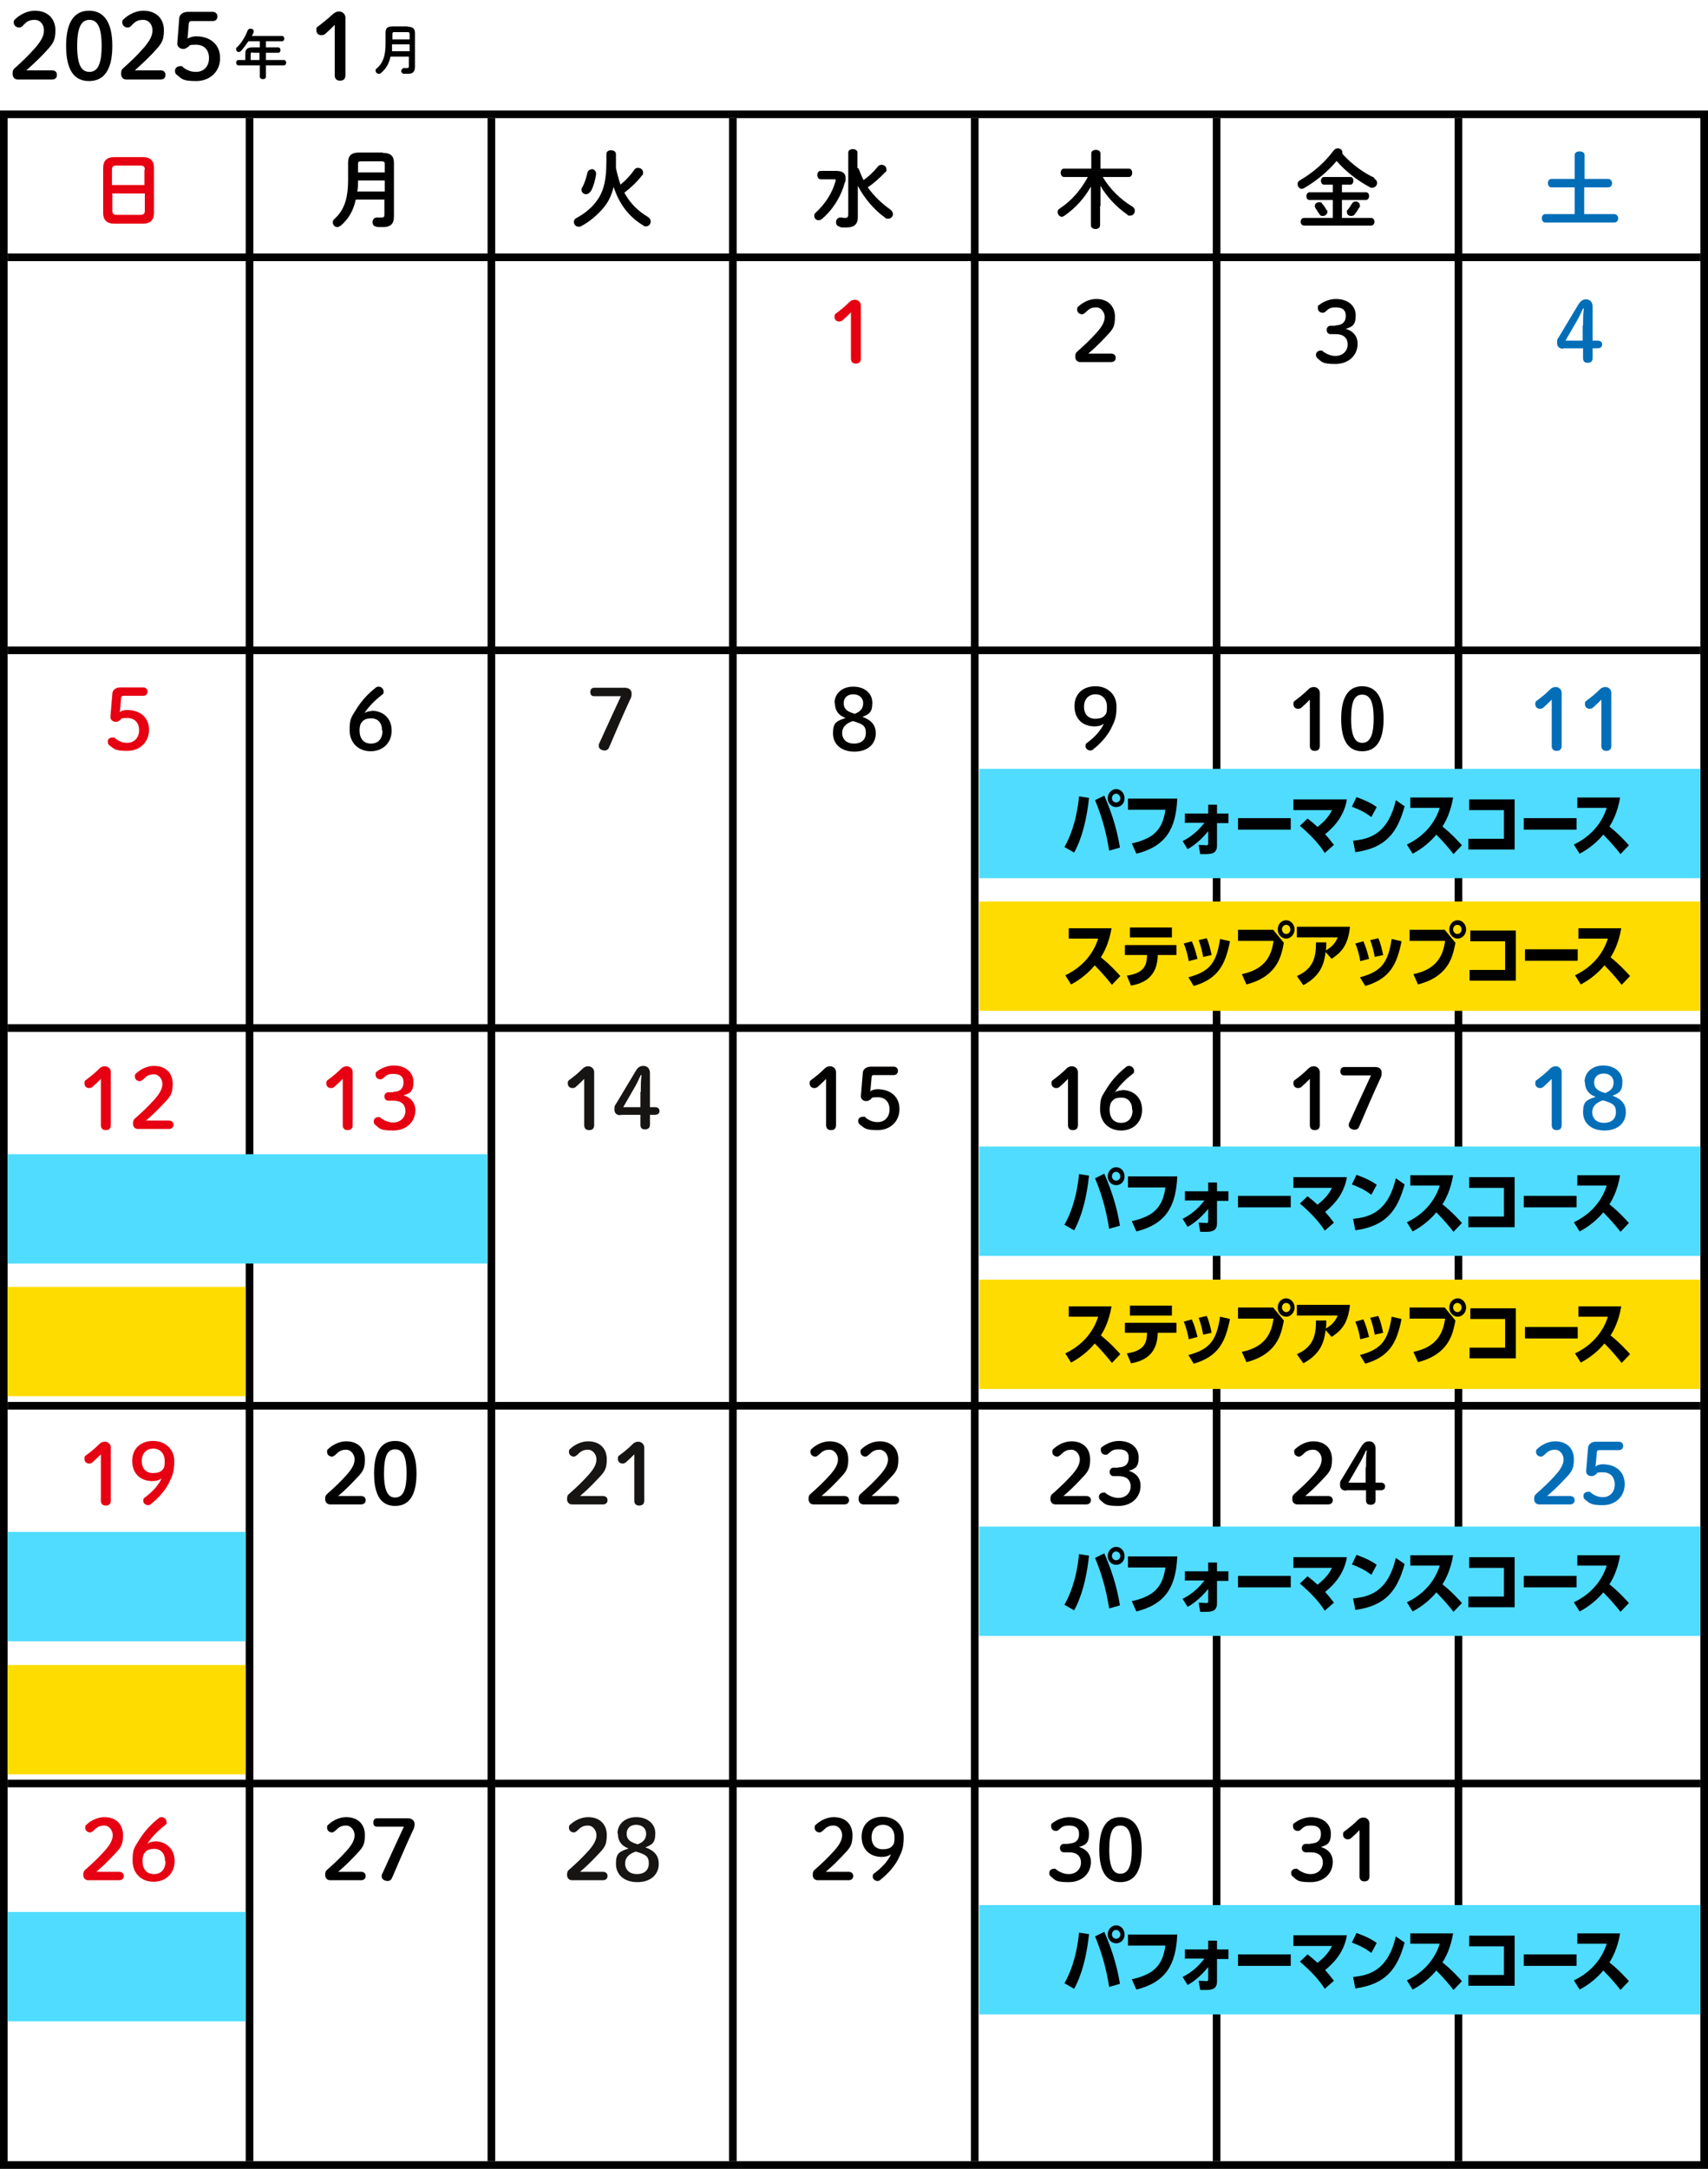 <?xml version="1.0" encoding="UTF-8"?>
<svg xmlns="http://www.w3.org/2000/svg" version="1.1" viewBox="0 0 447 567.3">
  <defs>
    <style>
      .cls-1 {
        fill: #e60012;
      }

      .cls-2 {
        fill: #ffdc00;
      }

      .cls-3 {
        fill: #50dcff;
      }

      .cls-4 {
        fill: #030000;
      }

      .cls-5 {
        fill: none;
        stroke: #000;
        stroke-miterlimit: 10;
        stroke-width: 2px;
      }

      .cls-6 {
        fill: #171414;
      }

      .cls-7 {
        fill: #036eb8;
      }
    </style>
  </defs>
  <!-- Generator: Adobe Illustrator 28.7.1, SVG Export Plug-In . SVG Version: 1.2.0 Build 142)  -->
  <g>
    <g id="_レイヤー_1" data-name="レイヤー_1">
      <path class="cls-1" d="M29.9,58.5c-2,0-2.9-1-2.9-2.8v-11.8c0-1.8.9-2.8,2.9-2.8h7.5c2,0,2.9,1,2.9,2.8v11.8c0,1.9-1,2.8-2.9,2.8h-7.5ZM37.9,44.4c0-.8-.3-1.1-1.3-1.1h-6c-.9,0-1.3.2-1.3,1.1v4h8.5v-4ZM36.6,56.2c.9,0,1.3-.2,1.3-1.1v-4.5h-8.5v4.5c0,.9.4,1.1,1.3,1.1h6Z"/>
      <path d="M100.3,40c2,0,2.8.9,2.8,2.6v14c0,2.1-1,2.8-2.9,2.8s-1.2,0-1.7-.1c-.7-.1-1-.6-1-1.2s.4-1.2,1.1-1.2.1,0,.2,0c.4,0,.8,0,1.1,0,.5,0,.7-.2.7-.7v-4h-7.5c-.6,2.9-1.9,5.1-3.9,6.8-.3.2-.6.4-.9.4-.7,0-1.2-.6-1.2-1.2s.2-.7.5-1c2.4-2.2,3.5-5.1,3.5-10.2v-4.5c0-1.7.8-2.6,2.8-2.6h6.2ZM100.7,47.2h-7c0,1,0,1.9-.2,2.9h7.2v-2.9ZM94.5,42.2c-.7,0-.8.2-.8.7v2.2h7v-2.2c0-.5-.2-.7-.8-.7h-5.3Z"/>
      <path d="M161.2,42.2c0,.6,0,1.2,0,1.7.2,1.1.5,2.1.8,3.2.1.4.3.8.4,1.2,1.3-1.1,2.6-2.4,3.6-3.9.3-.4.6-.5,1-.5.7,0,1.3.5,1.3,1.2s0,.5-.3.8c-1.2,1.6-2.9,3.2-4.6,4.5,1.6,2.9,3.6,4.8,6.1,6.3.5.3.8.8.8,1.2,0,.7-.5,1.3-1.2,1.3s-.4,0-.7-.2c-3.7-2.2-6.3-5.5-7.8-10.1-.6,2.4-1.5,4.1-2.7,5.5-1.4,1.7-3.6,3.6-5.7,4.7-.3.2-.5.2-.8.2-.7,0-1.2-.6-1.2-1.2s.2-.8.7-1.1c1.9-1,3.8-2.5,5-4.1,1.8-2.3,2.8-5,2.8-10.7v-1.9c0-.7.6-1,1.2-1s1.3.3,1.3,1v1.9ZM154.7,44.2c.6,0,1.3.4,1.3,1.2s0,.1,0,.2c-.2,1.5-.7,3.2-1.3,4.3-.4.6-.9.9-1.3.9-.7,0-1.2-.5-1.2-1.1s0-.4.2-.7c.6-1.1,1-2.4,1.3-3.7.1-.7.7-1,1.2-1Z"/>
      <path d="M218.8,44.7c1.8,0,2.5.7,2.5,1.8s0,.8-.2,1.2c-.9,3.5-3,7-5.9,9.5-.3.3-.7.4-1,.4-.6,0-1.1-.5-1.1-1.1s.1-.6.4-.9c2.5-2.3,4.3-5.1,5.2-8.3,0,0,0-.2,0-.2,0-.2-.1-.2-.4-.2h-3.5c-.6,0-.9-.5-.9-1.1s.3-1.1.9-1.1h3.9ZM224.7,44.1c.4,1,.8,2,1.3,3,1.3-.9,2.6-2.1,3.8-3.6.3-.3.6-.4.9-.4.7,0,1.3.5,1.3,1.2s0,.5-.4.8c-1.5,1.6-3,2.9-4.5,3.9,1.7,2.4,3.9,4.4,5.9,5.8.5.4.7.8.7,1.2,0,.6-.5,1.2-1.2,1.2s-.6,0-.9-.3c-2.7-1.9-5.4-5-7.1-8.3v2.5c0,0,0,5.7,0,5.7,0,2-1.1,2.7-3,2.7s-1.3,0-1.7-.2c-.7-.1-1-.6-1-1.2s.4-1.2,1.1-1.2.2,0,.2,0c.3,0,.6.1,1.1.1s.8-.2.8-.9v-16.2c0-.6.6-.9,1.2-.9s1.2.3,1.2.9v4Z"/>
      <path d="M287.9,53.9v5c0,.7-.6,1-1.2,1s-1.2-.3-1.2-1v-10.1c-1.6,2.9-4,5.6-6.9,7.6-.3.2-.5.3-.7.3-.6,0-1.1-.6-1.1-1.2s.2-.7.6-1c2.9-1.9,5.4-4.7,7.3-8.2h-6.2c-.6,0-.9-.5-.9-1.1s.3-1.1.9-1.1h7.1v-4c0-.6.6-.9,1.2-.9s1.2.3,1.2.9v4h7.4c.6,0,.9.5.9,1.1s-.3,1.1-.9,1.1h-6.8c1.9,3.2,4.7,5.9,7.7,7.7.5.3.7.7.7,1.1,0,.7-.5,1.3-1.2,1.3s-.5,0-.8-.3c-2.9-2-5.4-4.7-7-7.5v5.3Z"/>
      <path d="M359.6,46.7c.6.3.8.7.8,1.2s-.5,1.2-1.2,1.2-.5,0-.8-.2c-3-1.6-6.2-4-8.6-6.8-2.3,2.8-5.4,5.3-8.5,7.1-.2.1-.4.2-.6.2-.6,0-1.1-.6-1.1-1.2s.2-.8.7-1.1c3.4-2,6.4-4.6,8.7-7.7.3-.4.7-.6,1.1-.6.6,0,1.2.4,1.2,1s0,.2,0,.4c2.2,2.5,5.3,4.9,8.4,6.3ZM351.2,50.3h6.3c.6,0,.8.5.8,1s-.3,1-.8,1h-6.3v4.7h7.6c.6,0,.9.5.9,1s-.3,1-.9,1h-17.5c-.6,0-.9-.5-.9-1s.3-1,.9-1h7.5v-4.7h-6.1c-.6,0-.8-.5-.8-1s.3-1,.8-1h6.1v-2h-2.3c-.5,0-.8-.5-.8-1s.3-1,.8-1h6.9c.6,0,.8.5.8,1s-.3,1-.8,1h-2.2v2ZM347.2,54.8c.1.2.2.4.2.6,0,.6-.6,1.1-1.2,1.1s-.7-.2-.9-.5c-.4-.5-.6-1-1-1.5-.1-.2-.2-.4-.2-.6,0-.6.5-1,1.1-1s.7.1.9.5c.5.5.7.9,1.1,1.6ZM353.8,53.3c.2-.4.6-.6,1-.6.5,0,1.1.4,1.1,1s0,.4-.2.6c-.4.7-.7,1.2-1.2,1.8-.2.3-.6.4-.9.4-.6,0-1.1-.4-1.1-1s0-.5.3-.7c.4-.6.7-1,1-1.5Z"/>
      <path class="cls-7" d="M420.9,46.8c.6,0,1,.6,1,1.1s-.3,1.1-1,1.1h-6.3v7h7.9c.6,0,1,.6,1,1.1s-.3,1.1-1,1.1h-18.1c-.6,0-.9-.6-.9-1.1s.3-1.1.9-1.1h7.7v-7h-6.1c-.6,0-.9-.6-.9-1.1s.3-1.1.9-1.1h6.1v-6.2c0-.7.6-1,1.3-1s1.3.3,1.3,1v6.2h6.3Z"/>
      <path class="cls-1" d="M222.7,81.7c-.7.7-1.3,1.3-2.1,2-.3.3-.6.4-1,.4-.7,0-1.2-.5-1.2-1.2s.1-.7.5-1c1.2-.9,2.2-1.7,3.3-2.8.5-.5.9-.7,1.6-.7s1.5.6,1.5,1.5v13.9c0,.9-.5,1.3-1.3,1.3s-1.3-.4-1.3-1.3v-12Z"/>
      <path d="M290.8,92.5c.8,0,1.2.5,1.2,1.1s-.4,1.1-1.2,1.1h-8.1c-.8,0-1.3-.6-1.3-1.4s.2-1.1.7-1.5c1.8-1.6,3.2-2.9,5-4.9,1.4-1.6,2-2.8,2-4s-.9-2.5-2.2-2.5-1.9.4-2.9,1.4c-.3.2-.5.4-.8.4-.7,0-1.3-.5-1.3-1.2s.1-.6.4-.9c1.2-1.1,2.9-1.9,4.6-1.9,3.1,0,4.9,1.9,4.9,4.7s-.7,3.4-2.7,5.5c-1.8,1.9-2.9,2.9-4.3,4.1h6.2Z"/>
      <path d="M349.5,85.1c1.8,0,2.7-.9,2.7-2.5s-1-2.2-2.6-2.2-1.9.4-2.7,1.1c-.3.3-.5.3-.8.3-.7,0-1.2-.5-1.2-1.2s0-.6.3-.8c1.1-.9,2.8-1.6,4.4-1.6,3.2,0,5.2,1.8,5.2,4.3s-.9,3-2.6,3.5c2,.6,3.1,2,3.1,3.9,0,3.1-2.4,5.3-5.8,5.3s-3.5-.5-4.6-1.4c-.4-.3-.5-.6-.5-1,0-.6.5-1.1,1.2-1.1s.4,0,.6.2c1.1.8,2.2,1.2,3.3,1.2,1.9,0,3.2-1.3,3.2-3s-1.1-2.7-3.1-2.7h-1.4c-.6,0-1-.5-1-1.1s.4-1.1,1-1.1h1.3Z"/>
      <path class="cls-7" d="M409.1,91.2c-1,0-1.6-.5-1.6-1.5s.1-1,.5-1.6l5.1-8.5c.6-.9,1.1-1.3,2-1.3s1.7.6,1.7,1.9v8.9h1.3c.8,0,1.2.4,1.2,1s-.4,1-1.2,1h-1.3v2.6c0,.8-.5,1.2-1.3,1.2s-1.2-.4-1.2-1.2v-2.6h-5.2ZM414.3,85.1c0-1.5,0-2.9.2-4.4h-.2c-.6,1.3-1.2,2.6-2,3.9l-2.6,4.5h4.5v-4Z"/>
      <path class="cls-1" d="M31.2,186.3c.7-.4,1.3-.6,2-.6,3.4,0,5.8,1.9,5.8,5.2s-2.5,5.5-5.7,5.5-3.4-.5-4.6-1.4c-.4-.3-.5-.6-.5-1,0-.7.5-1.1,1.3-1.1s.4,0,.7.3c1.1.8,2,1.1,3.1,1.1,1.8,0,3.1-1.3,3.1-3.3s-1.2-3.2-3.1-3.2-1.4.2-1.9.6c-.5.3-.7.4-1.1.4-.8,0-1.4-.5-1.4-1.3h0c0-.1.5-6,.5-6,0-1,.9-1.7,2.1-1.7h6c.7,0,1.1.5,1.1,1.1s-.4,1.1-1.1,1.1h-5.1c-.5,0-.7.2-.7.6l-.3,3.4Z"/>
      <path d="M97.2,185.9c3.1,0,5.3,2,5.3,5.2s-2.3,5.4-5.5,5.4-5.5-2.2-5.5-5.5.5-3.4,2-5.9c1.3-2,2.9-3.7,4.8-5.2.2-.2.5-.3.8-.3.7,0,1.3.6,1.3,1.3s-.2.6-.4.8c-1.9,1.5-3.5,3.1-4.6,4.8.7-.4,1.2-.5,1.9-.5ZM100,191.1c0-2-1.1-3.2-2.8-3.2s-2.2.5-2.8,1.4c-.2.6-.3,1-.3,1.8,0,2.1,1.1,3.4,3,3.4s3-1.3,3-3.3Z"/>
      <path class="cls-6" d="M163.6,179.9c1,0,1.7.6,1.7,1.5s-.2,1.2-.5,1.8c-1.9,4.1-3.5,7.9-5.4,12.3-.2.5-.6.8-1.2.8s-1.5-.4-1.5-1.1,0-.5.2-.9c1.8-4,3.7-8.1,5.6-12.2h-7c-.7,0-1-.4-1-1.1s.4-1.1,1-1.1h7.9Z"/>
      <path class="cls-4" d="M218.4,183.9c0-2.5,2-4.3,4.9-4.3s5,1.7,5,4.2-.8,3-2.6,3.7c2.5.9,3.5,2.3,3.5,4.3,0,2.9-2.2,4.8-5.6,4.8s-5.6-1.9-5.6-4.8,1-3.2,3.3-4c-1.9-.7-2.8-2-2.8-3.9ZM220.4,191.7c0,1.7,1.2,2.8,3.1,2.8s3.1-1,3.1-2.8-.7-2.3-3.4-3.1c-1.8.6-2.8,1.6-2.8,3.1ZM223.3,181.6c-1.5,0-2.5.9-2.5,2.3s.7,2.2,2.9,2.8c1.6-.6,2.2-1.5,2.2-2.8s-1-2.3-2.6-2.3Z"/>
      <path d="M286.5,190c-3.3,0-5.3-2.1-5.3-5.3s2.2-5.2,5.5-5.2,5.5,2.3,5.5,5.2-.4,3.8-1.5,6c-1,1.9-2.7,3.8-4.6,5.3-.2.2-.5.3-.7.3-.7,0-1.3-.5-1.3-1.1s.1-.7.4-.9c2-1.5,3.5-3.1,4.4-5-.7.5-1.5.7-2.5.7ZM283.7,184.9c0,2,1.2,3.1,2.9,3.1s2.4-.5,2.9-1.4c.2-.6.2-1.1.2-1.8,0-1.9-1.2-3.2-3-3.2s-3,1.3-3,3.2Z"/>
      <g>
        <path d="M342.8,183c-.7.7-1.3,1.3-2.1,2-.3.3-.6.4-1,.4-.7,0-1.2-.5-1.2-1.2s.1-.7.5-1c1.2-.9,2.2-1.7,3.3-2.8.5-.5.9-.7,1.6-.7s1.5.6,1.5,1.5v13.9c0,.9-.5,1.3-1.3,1.3s-1.3-.4-1.3-1.3v-12Z"/>
        <path d="M362.1,188c0,6.1-2.2,8.5-5.6,8.5s-5.5-2.4-5.5-8.5,2.2-8.5,5.5-8.5,5.6,2.4,5.6,8.5ZM353.6,188c0,4.7,1.1,6.3,2.9,6.3s3-1.5,3-6.3-1.1-6.3-3-6.3-2.9,1.5-2.9,6.3Z"/>
      </g>
      <g>
        <path class="cls-7" d="M406.1,183c-.7.7-1.3,1.3-2.1,2-.3.3-.6.4-1,.4-.7,0-1.2-.5-1.2-1.2s.1-.7.5-1c1.2-.9,2.2-1.7,3.3-2.8.5-.5.9-.7,1.6-.7s1.5.6,1.5,1.5v13.9c0,.9-.5,1.3-1.3,1.3s-1.3-.4-1.3-1.3v-12Z"/>
        <path class="cls-7" d="M419.1,183c-.7.7-1.3,1.3-2.1,2-.3.3-.6.4-1,.4-.7,0-1.2-.5-1.2-1.2s.1-.7.5-1c1.2-.9,2.2-1.7,3.3-2.8.5-.5.9-.7,1.6-.7s1.5.6,1.5,1.5v13.9c0,.9-.5,1.3-1.3,1.3s-1.3-.4-1.3-1.3v-12Z"/>
      </g>
      <g>
        <path class="cls-1" d="M26.4,282.2c-.7.7-1.3,1.3-2.1,2-.3.3-.6.4-1,.4-.7,0-1.2-.5-1.2-1.2s.1-.7.5-1c1.2-.9,2.2-1.7,3.3-2.8.5-.5.9-.7,1.6-.7s1.5.6,1.5,1.5v13.9c0,.9-.5,1.3-1.3,1.3s-1.3-.4-1.3-1.3v-12Z"/>
        <path class="cls-1" d="M44.2,293.1c.8,0,1.2.5,1.2,1.1s-.4,1.1-1.2,1.1h-8.1c-.8,0-1.3-.6-1.3-1.4s.2-1.1.7-1.5c1.8-1.6,3.2-2.9,5-4.9,1.4-1.6,2-2.8,2-4s-.9-2.5-2.2-2.5-1.9.4-2.9,1.4c-.3.2-.5.4-.8.4-.7,0-1.3-.5-1.3-1.2s.1-.6.4-.9c1.2-1.1,2.9-1.9,4.6-1.9,3.1,0,4.9,1.9,4.9,4.7s-.7,3.4-2.7,5.5c-1.8,1.9-2.9,2.9-4.3,4.1h6.2Z"/>
      </g>
      <g>
        <path class="cls-1" d="M89.7,282.2c-.7.7-1.3,1.3-2.1,2-.3.3-.6.4-1,.4-.7,0-1.2-.5-1.2-1.2s.1-.7.5-1c1.2-.9,2.2-1.7,3.3-2.8.5-.5.9-.7,1.6-.7s1.5.6,1.5,1.5v13.9c0,.9-.5,1.3-1.3,1.3s-1.3-.4-1.3-1.3v-12Z"/>
        <path class="cls-1" d="M102.9,285.6c1.8,0,2.7-.9,2.7-2.5s-1-2.2-2.6-2.2-1.9.4-2.7,1.1c-.3.3-.5.3-.8.3-.7,0-1.2-.5-1.2-1.2s0-.6.3-.8c1.1-.9,2.8-1.6,4.4-1.6,3.2,0,5.2,1.8,5.2,4.3s-.9,3-2.6,3.5c2,.6,3.1,2,3.1,3.9,0,3.1-2.4,5.3-5.8,5.3s-3.5-.5-4.6-1.4c-.4-.3-.5-.6-.5-1,0-.6.5-1.1,1.2-1.1s.4,0,.6.2c1.1.8,2.2,1.2,3.3,1.2,1.9,0,3.2-1.3,3.2-3s-1.1-2.7-3.1-2.7h-1.4c-.6,0-1-.5-1-1.1s.4-1.1,1-1.1h1.3Z"/>
      </g>
      <g>
        <path class="cls-6" d="M152.9,282.2c-.7.7-1.3,1.3-2.1,2-.3.3-.6.4-1,.4-.7,0-1.2-.5-1.2-1.2s.1-.7.5-1c1.2-.9,2.2-1.7,3.3-2.8.5-.5.9-.7,1.6-.7s1.5.6,1.5,1.5v13.9c0,.9-.5,1.3-1.3,1.3s-1.3-.4-1.3-1.3v-12Z"/>
        <path class="cls-6" d="M162.4,291.7c-1,0-1.6-.5-1.6-1.5s.1-1,.5-1.6l5.1-8.5c.5-.9,1.1-1.3,2-1.3s1.7.6,1.7,1.9v8.9h1.3c.8,0,1.2.4,1.2,1s-.4,1-1.2,1h-1.3v2.6c0,.8-.5,1.2-1.3,1.2s-1.2-.4-1.2-1.2v-2.6h-5.2ZM167.7,285.6c0-1.5,0-2.9.2-4.4h-.2c-.6,1.3-1.2,2.6-2,3.9l-2.6,4.5h4.5v-4Z"/>
      </g>
      <g>
        <path class="cls-4" d="M216.2,282.2c-.7.7-1.3,1.3-2.1,2-.3.3-.6.4-1,.4-.7,0-1.2-.5-1.2-1.2s.1-.7.5-1c1.2-.9,2.2-1.7,3.3-2.8.5-.5.9-.7,1.6-.7s1.5.6,1.5,1.5v13.9c0,.9-.5,1.3-1.3,1.3s-1.3-.4-1.3-1.3v-12Z"/>
        <path class="cls-4" d="M227.6,285.5c.7-.4,1.3-.6,2-.6,3.4,0,5.8,1.9,5.8,5.2s-2.5,5.5-5.7,5.5-3.4-.5-4.6-1.4c-.4-.3-.5-.6-.5-1,0-.7.5-1.1,1.3-1.1s.4,0,.7.3c1.1.8,2,1.1,3.1,1.1,1.8,0,3.1-1.3,3.1-3.3s-1.2-3.2-3.1-3.2-1.4.2-1.9.6c-.5.3-.7.4-1.1.4-.8,0-1.4-.5-1.4-1.3h0c0-.1.5-6,.5-6,0-1,.9-1.7,2.1-1.7h6c.7,0,1.1.5,1.1,1.1s-.4,1.1-1.1,1.1h-5.1c-.5,0-.7.2-.7.6l-.3,3.4Z"/>
      </g>
      <g>
        <path d="M279.5,282.2c-.7.7-1.3,1.3-2.1,2-.3.3-.6.4-1,.4-.7,0-1.2-.5-1.2-1.2s.1-.7.5-1c1.2-.9,2.2-1.7,3.3-2.8.5-.5.9-.7,1.6-.7s1.5.6,1.5,1.5v13.9c0,.9-.5,1.3-1.3,1.3s-1.3-.4-1.3-1.3v-12Z"/>
        <path d="M293.6,285.1c3.1,0,5.3,2,5.3,5.2s-2.3,5.4-5.5,5.4-5.5-2.2-5.5-5.5.5-3.4,2-5.9c1.3-2,2.9-3.7,4.8-5.2.2-.2.5-.3.8-.3.7,0,1.3.6,1.3,1.3s-.2.6-.4.8c-1.9,1.5-3.5,3.1-4.6,4.8.7-.4,1.2-.5,1.9-.5ZM296.3,290.3c0-2-1.1-3.2-2.8-3.2s-2.2.5-2.8,1.4c-.2.6-.3,1-.3,1.8,0,2.1,1.1,3.4,3,3.4s3-1.3,3-3.3Z"/>
      </g>
      <g>
        <path d="M342.8,282.2c-.7.7-1.3,1.3-2.1,2-.3.3-.6.4-1,.4-.7,0-1.2-.5-1.2-1.2s.1-.7.5-1c1.2-.9,2.2-1.7,3.3-2.8.5-.5.9-.7,1.6-.7s1.5.6,1.5,1.5v13.9c0,.9-.5,1.3-1.3,1.3s-1.3-.4-1.3-1.3v-12Z"/>
        <path d="M360,279.1c1,0,1.6.6,1.6,1.5s-.2,1.2-.5,1.8c-1.9,4.1-3.5,7.9-5.4,12.3-.2.5-.6.8-1.2.8s-1.5-.4-1.5-1.1,0-.5.2-.9c1.8-4,3.7-8.1,5.6-12.2h-7c-.7,0-1-.4-1-1.1s.4-1.1,1-1.1h7.9Z"/>
      </g>
      <g>
        <path class="cls-7" d="M406.1,282.2c-.7.7-1.3,1.3-2.1,2-.3.3-.6.4-1,.4-.7,0-1.2-.5-1.2-1.2s.1-.7.5-1c1.2-.9,2.2-1.7,3.3-2.8.5-.5.9-.7,1.6-.7s1.5.6,1.5,1.5v13.9c0,.9-.5,1.3-1.3,1.3s-1.3-.4-1.3-1.3v-12Z"/>
        <path class="cls-7" d="M414.7,283c0-2.5,2-4.3,4.9-4.3s5,1.7,5,4.2-.8,3-2.6,3.7c2.5.9,3.5,2.3,3.5,4.3,0,2.9-2.2,4.8-5.6,4.8s-5.6-1.9-5.6-4.8,1-3.2,3.3-4c-1.9-.7-2.8-2-2.8-3.9ZM416.7,290.9c0,1.7,1.2,2.8,3.1,2.8s3.1-1,3.1-2.8-.7-2.3-3.4-3.1c-1.8.6-2.8,1.6-2.8,3.1ZM419.7,280.8c-1.5,0-2.5.9-2.5,2.3s.7,2.2,2.9,2.8c1.6-.6,2.2-1.5,2.2-2.8s-1-2.3-2.6-2.3Z"/>
      </g>
      <g>
        <path class="cls-1" d="M26.4,380.4c-.7.7-1.3,1.3-2.1,2-.3.3-.6.4-1,.4-.7,0-1.2-.5-1.2-1.2s.1-.7.5-1c1.2-.9,2.2-1.7,3.3-2.8.5-.5.9-.7,1.6-.7s1.5.6,1.5,1.5v13.9c0,.9-.5,1.3-1.3,1.3s-1.3-.4-1.3-1.3v-12Z"/>
        <path class="cls-1" d="M39.9,387.4c-3.3,0-5.3-2.1-5.3-5.3s2.2-5.2,5.5-5.2,5.5,2.3,5.5,5.2-.4,3.8-1.5,6c-1,1.9-2.7,3.8-4.6,5.3-.2.2-.5.3-.7.3-.7,0-1.3-.5-1.3-1.1s.1-.7.4-.9c2-1.5,3.5-3.1,4.4-5-.7.5-1.5.7-2.5.7ZM37.1,382.2c0,2,1.2,3.1,2.9,3.1s2.4-.5,2.9-1.4c.2-.6.2-1.1.2-1.8,0-1.9-1.2-3.2-3-3.2s-3,1.3-3,3.2Z"/>
      </g>
      <g>
        <path d="M94.5,391.3c.8,0,1.2.5,1.2,1.1s-.4,1.1-1.2,1.1h-8.1c-.8,0-1.3-.6-1.3-1.4s.2-1.1.7-1.5c1.8-1.6,3.2-2.9,5-4.9,1.4-1.6,2-2.8,2-4s-.9-2.5-2.2-2.5-1.9.4-2.9,1.4c-.3.2-.5.4-.8.4-.7,0-1.3-.5-1.3-1.2s.1-.6.4-.9c1.2-1.1,2.9-1.9,4.6-1.9,3.1,0,4.9,1.9,4.9,4.7s-.7,3.4-2.7,5.5c-1.8,1.9-2.9,2.9-4.3,4.1h6.2Z"/>
        <path d="M109,385.4c0,6.1-2.2,8.5-5.6,8.5s-5.5-2.4-5.5-8.5,2.2-8.5,5.5-8.5,5.6,2.4,5.6,8.5ZM100.5,385.4c0,4.7,1.1,6.3,2.9,6.3s3-1.5,3-6.3-1.1-6.3-3-6.3-2.9,1.5-2.9,6.3Z"/>
      </g>
      <g>
        <path class="cls-6" d="M157.8,391.3c.8,0,1.2.5,1.2,1.1s-.4,1.1-1.2,1.1h-8.1c-.8,0-1.3-.6-1.3-1.4s.2-1.1.7-1.5c1.8-1.6,3.2-2.9,5-4.9,1.4-1.6,2-2.8,2-4s-.9-2.5-2.2-2.5-1.9.4-2.9,1.4c-.3.2-.5.4-.8.4-.7,0-1.3-.5-1.3-1.2s.1-.6.4-.9c1.2-1.1,2.9-1.9,4.6-1.9,3.1,0,4.9,1.9,4.9,4.7s-.7,3.4-2.7,5.5c-1.8,1.9-2.9,2.9-4.3,4.1h6.2Z"/>
        <path class="cls-6" d="M166,380.4c-.7.7-1.3,1.3-2.1,2-.3.3-.6.4-1,.4-.7,0-1.2-.5-1.2-1.2s.1-.7.5-1c1.2-.9,2.2-1.7,3.3-2.8.5-.5.9-.7,1.6-.7s1.5.6,1.5,1.5v13.9c0,.9-.5,1.3-1.3,1.3s-1.3-.4-1.3-1.3v-12Z"/>
      </g>
      <g>
        <path class="cls-4" d="M221,391.3c.8,0,1.2.5,1.2,1.1s-.4,1.1-1.2,1.1h-8.1c-.8,0-1.3-.6-1.3-1.4s.2-1.1.7-1.5c1.8-1.6,3.2-2.9,5-4.9,1.4-1.6,2-2.8,2-4s-.9-2.5-2.2-2.5-1.9.4-2.9,1.4c-.3.2-.5.4-.8.4-.7,0-1.3-.5-1.3-1.2s.1-.6.4-.9c1.2-1.1,2.9-1.9,4.6-1.9,3.1,0,4.9,1.9,4.9,4.7s-.7,3.4-2.7,5.5c-1.8,1.9-2.9,2.9-4.3,4.1h6.2Z"/>
        <path class="cls-4" d="M234.1,391.3c.8,0,1.2.5,1.2,1.1s-.4,1.1-1.2,1.1h-8.1c-.8,0-1.3-.6-1.3-1.4s.2-1.1.7-1.5c1.8-1.6,3.2-2.9,5-4.9,1.4-1.6,2-2.8,2-4s-.9-2.5-2.2-2.5-1.9.4-2.9,1.4c-.3.2-.5.4-.8.4-.7,0-1.3-.5-1.3-1.2s.1-.6.4-.9c1.2-1.1,2.9-1.9,4.6-1.9,3.1,0,4.9,1.9,4.9,4.7s-.7,3.4-2.7,5.5c-1.8,1.9-2.9,2.9-4.3,4.1h6.2Z"/>
      </g>
      <g>
        <path d="M284.3,391.3c.8,0,1.2.5,1.2,1.1s-.4,1.1-1.2,1.1h-8.1c-.8,0-1.3-.6-1.3-1.4s.2-1.1.7-1.5c1.8-1.6,3.2-2.9,5-4.9,1.4-1.6,2-2.8,2-4s-.9-2.5-2.2-2.5-1.9.4-2.9,1.4c-.3.2-.5.4-.8.4-.7,0-1.3-.5-1.3-1.2s.1-.6.4-.9c1.2-1.1,2.9-1.9,4.6-1.9,3.1,0,4.9,1.9,4.9,4.7s-.7,3.4-2.7,5.5c-1.8,1.9-2.9,2.9-4.3,4.1h6.2Z"/>
        <path d="M292.7,383.8c1.8,0,2.7-.9,2.7-2.5s-1-2.2-2.6-2.2-1.9.4-2.7,1.1c-.3.3-.5.3-.8.3-.7,0-1.2-.5-1.2-1.2s0-.6.3-.8c1.1-.9,2.8-1.6,4.4-1.6,3.2,0,5.2,1.8,5.2,4.3s-.9,3-2.6,3.5c2,.6,3.1,2,3.1,3.9,0,3.1-2.4,5.3-5.8,5.3s-3.5-.5-4.6-1.4c-.4-.3-.5-.6-.5-1,0-.6.5-1.1,1.2-1.1s.4,0,.6.2c1.1.8,2.2,1.2,3.3,1.2,1.9,0,3.2-1.3,3.2-3s-1.1-2.7-3.1-2.7h-1.4c-.6,0-1-.5-1-1.1s.4-1.1,1-1.1h1.3Z"/>
      </g>
      <g>
        <path d="M347.6,391.3c.8,0,1.2.5,1.2,1.1s-.4,1.1-1.2,1.1h-8.1c-.8,0-1.3-.6-1.3-1.4s.2-1.1.7-1.5c1.8-1.6,3.2-2.9,5-4.9,1.4-1.6,2-2.8,2-4s-.9-2.5-2.2-2.5-1.9.4-2.9,1.4c-.3.2-.5.4-.8.4-.7,0-1.3-.5-1.3-1.2s.1-.6.4-.9c1.2-1.1,2.9-1.9,4.6-1.9,3.1,0,4.9,1.9,4.9,4.7s-.7,3.4-2.7,5.5c-1.8,1.9-2.9,2.9-4.3,4.1h6.2Z"/>
        <path d="M352.3,389.9c-1,0-1.6-.5-1.6-1.5s.1-1,.5-1.6l5.1-8.5c.6-.9,1.1-1.3,2-1.3s1.7.6,1.7,1.9v8.9h1.3c.8,0,1.2.4,1.2,1s-.4,1-1.2,1h-1.3v2.6c0,.8-.5,1.2-1.3,1.2s-1.2-.4-1.2-1.2v-2.6h-5.2ZM357.5,383.8c0-1.5,0-2.9.2-4.4h-.2c-.6,1.3-1.2,2.6-2,3.9l-2.6,4.5h4.5v-4Z"/>
      </g>
      <g>
        <path class="cls-7" d="M410.9,391.3c.8,0,1.2.5,1.2,1.1s-.4,1.1-1.2,1.1h-8.1c-.8,0-1.3-.6-1.3-1.4s.2-1.1.7-1.5c1.8-1.6,3.2-2.9,5-4.9,1.4-1.6,2-2.8,2-4s-.9-2.5-2.2-2.5-1.9.4-2.9,1.4c-.3.2-.5.4-.8.4-.7,0-1.3-.5-1.3-1.2s.1-.6.4-.9c1.2-1.1,2.9-1.9,4.6-1.9,3.1,0,4.9,1.9,4.9,4.7s-.7,3.4-2.7,5.5c-1.8,1.9-2.9,2.9-4.3,4.1h6.2Z"/>
        <path class="cls-7" d="M417.4,383.6c.7-.4,1.3-.6,2-.6,3.4,0,5.8,1.9,5.8,5.2s-2.5,5.5-5.7,5.5-3.4-.5-4.6-1.4c-.4-.3-.5-.6-.5-1,0-.7.5-1.1,1.3-1.1s.4,0,.7.3c1.1.8,2,1.1,3.1,1.1,1.8,0,3.1-1.3,3.1-3.3s-1.2-3.2-3.1-3.2-1.4.2-1.9.6c-.5.3-.7.4-1.1.4-.8,0-1.4-.5-1.4-1.3h0c0-.1.5-6,.5-6,0-1,.9-1.7,2.1-1.7h6c.7,0,1.1.5,1.1,1.1s-.4,1.1-1.1,1.1h-5.1c-.5,0-.7.2-.7.6l-.3,3.4Z"/>
      </g>
      <g>
        <path class="cls-1" d="M31.2,489.6c.8,0,1.2.5,1.2,1.1s-.4,1.1-1.2,1.1h-8.1c-.8,0-1.3-.6-1.3-1.4s.2-1.1.7-1.5c1.8-1.6,3.2-2.9,5-4.9,1.4-1.6,2-2.8,2-4s-.9-2.5-2.2-2.5-1.9.4-2.9,1.4c-.3.2-.5.4-.8.4-.7,0-1.3-.5-1.3-1.2s.1-.6.4-.9c1.2-1.1,2.9-1.9,4.6-1.9,3.1,0,4.9,1.9,4.9,4.7s-.7,3.4-2.7,5.5c-1.8,1.9-2.9,2.9-4.3,4.1h6.2Z"/>
        <path class="cls-1" d="M40.4,481.6c3.1,0,5.3,2,5.3,5.2s-2.3,5.4-5.5,5.4-5.5-2.2-5.5-5.5.5-3.4,2-5.9c1.3-2,2.9-3.7,4.8-5.2.2-.2.5-.3.8-.3.7,0,1.3.6,1.3,1.3s-.2.6-.4.8c-1.9,1.5-3.5,3.1-4.6,4.8.7-.4,1.2-.5,1.9-.5ZM43.2,486.8c0-2-1.1-3.2-2.8-3.2s-2.2.5-2.8,1.4c-.2.6-.3,1-.3,1.8,0,2.1,1.1,3.4,3,3.4s3-1.3,3-3.3Z"/>
      </g>
      <g>
        <path d="M94.5,489.6c.8,0,1.2.5,1.2,1.1s-.4,1.1-1.2,1.1h-8.1c-.8,0-1.3-.6-1.3-1.4s.2-1.1.7-1.5c1.8-1.6,3.2-2.9,5-4.9,1.4-1.6,2-2.8,2-4s-.9-2.5-2.2-2.5-1.9.4-2.9,1.4c-.3.2-.5.4-.8.4-.7,0-1.3-.5-1.3-1.2s.1-.6.4-.9c1.2-1.1,2.9-1.9,4.6-1.9,3.1,0,4.9,1.9,4.9,4.7s-.7,3.4-2.7,5.5c-1.8,1.9-2.9,2.9-4.3,4.1h6.2Z"/>
        <path d="M106.8,475.6c1,0,1.7.6,1.7,1.5s-.2,1.2-.5,1.8c-1.9,4.1-3.5,7.9-5.4,12.3-.2.5-.6.8-1.2.8s-1.5-.4-1.5-1.1,0-.5.2-.9c1.8-4,3.7-8.1,5.6-12.2h-7c-.7,0-1-.4-1-1.1s.4-1.1,1-1.1h7.9Z"/>
      </g>
      <g>
        <path class="cls-6" d="M157.8,489.6c.8,0,1.2.5,1.2,1.1s-.4,1.1-1.2,1.1h-8.1c-.8,0-1.3-.6-1.3-1.4s.2-1.1.7-1.5c1.8-1.6,3.2-2.9,5-4.9,1.4-1.6,2-2.8,2-4s-.9-2.5-2.2-2.5-1.9.4-2.9,1.4c-.3.2-.5.4-.8.4-.7,0-1.3-.5-1.3-1.2s.1-.6.4-.9c1.2-1.1,2.9-1.9,4.6-1.9,3.1,0,4.9,1.9,4.9,4.7s-.7,3.4-2.7,5.5c-1.8,1.9-2.9,2.9-4.3,4.1h6.2Z"/>
        <path class="cls-6" d="M161.6,479.6c0-2.5,2-4.3,4.9-4.3s5,1.7,5,4.2-.8,3-2.6,3.7c2.5.9,3.5,2.3,3.5,4.3,0,2.9-2.2,4.8-5.6,4.8s-5.6-1.9-5.6-4.8,1-3.2,3.3-4c-1.9-.7-2.8-2-2.8-3.9ZM163.6,487.4c0,1.7,1.2,2.8,3.1,2.8s3.1-1,3.1-2.8-.7-2.3-3.4-3.1c-1.8.6-2.8,1.6-2.8,3.1ZM166.5,477.3c-1.5,0-2.5.9-2.5,2.3s.7,2.2,2.9,2.8c1.6-.6,2.2-1.5,2.2-2.8s-1-2.3-2.6-2.3Z"/>
      </g>
      <g>
        <path class="cls-4" d="M222.1,489.6c.8,0,1.2.5,1.2,1.1s-.4,1.1-1.2,1.1h-8.1c-.8,0-1.3-.6-1.3-1.4s.2-1.1.7-1.5c1.8-1.6,3.2-2.9,5-4.9,1.4-1.6,2-2.8,2-4s-.9-2.5-2.2-2.5-1.9.4-2.9,1.4c-.3.2-.5.4-.8.4-.7,0-1.3-.5-1.3-1.2s.1-.6.4-.9c1.2-1.1,2.9-1.9,4.6-1.9,3.1,0,4.9,1.9,4.9,4.7s-.7,3.4-2.7,5.5c-1.8,1.9-2.9,2.9-4.3,4.1h6.2Z"/>
        <path class="cls-4" d="M230.8,485.7c-3.3,0-5.3-2.1-5.3-5.3s2.2-5.2,5.5-5.2,5.5,2.3,5.5,5.2-.4,3.8-1.5,6c-1,1.9-2.7,3.8-4.6,5.3-.2.2-.5.3-.7.3-.7,0-1.3-.5-1.3-1.1s.1-.7.4-.9c2-1.5,3.5-3.1,4.4-5-.7.5-1.5.7-2.5.7ZM228.1,480.6c0,2,1.2,3.1,2.9,3.1s2.4-.5,2.9-1.4c.2-.6.2-1.1.2-1.8,0-1.9-1.2-3.2-3-3.2s-3,1.3-3,3.2Z"/>
      </g>
      <g>
        <path d="M279.7,482.2c1.8,0,2.7-.9,2.7-2.5s-1-2.2-2.6-2.2-1.9.4-2.7,1.1c-.3.3-.5.3-.8.3-.7,0-1.2-.5-1.2-1.2s0-.6.3-.8c1.1-.9,2.8-1.6,4.4-1.6,3.2,0,5.2,1.8,5.2,4.3s-.9,3-2.6,3.5c2,.6,3.1,2,3.1,3.9,0,3.1-2.4,5.3-5.8,5.3s-3.5-.5-4.6-1.4c-.4-.3-.5-.6-.5-1,0-.6.5-1.1,1.2-1.1s.4,0,.6.2c1.1.8,2.2,1.2,3.3,1.2,1.9,0,3.2-1.3,3.2-3s-1.1-2.7-3.1-2.7h-1.4c-.6,0-1-.5-1-1.1s.4-1.1,1-1.1h1.3Z"/>
        <path d="M298.8,483.8c0,6.1-2.2,8.5-5.6,8.5s-5.5-2.4-5.5-8.5,2.2-8.5,5.5-8.5,5.6,2.4,5.6,8.5ZM290.3,483.8c0,4.7,1.1,6.3,2.9,6.3s3-1.5,3-6.3-1.1-6.3-3-6.3-2.9,1.5-2.9,6.3Z"/>
      </g>
      <g>
        <path d="M343,482.2c1.8,0,2.7-.9,2.7-2.5s-1-2.2-2.6-2.2-1.9.4-2.7,1.1c-.3.3-.5.3-.8.3-.7,0-1.2-.5-1.2-1.2s0-.6.3-.8c1.1-.9,2.8-1.6,4.4-1.6,3.2,0,5.2,1.8,5.2,4.3s-.9,3-2.6,3.5c2,.6,3.1,2,3.1,3.9,0,3.1-2.4,5.3-5.8,5.3s-3.5-.5-4.6-1.4c-.4-.3-.5-.6-.5-1,0-.6.5-1.1,1.2-1.1s.4,0,.6.2c1.1.8,2.2,1.2,3.3,1.2,1.9,0,3.2-1.3,3.2-3s-1.1-2.7-3.1-2.7h-1.4c-.6,0-1-.5-1-1.1s.4-1.1,1-1.1h1.3Z"/>
        <path d="M355.8,478.7c-.7.7-1.3,1.3-2.1,2-.3.3-.6.4-1,.4-.7,0-1.2-.5-1.2-1.2s.1-.7.5-1c1.2-.9,2.2-1.7,3.3-2.8.5-.5.9-.7,1.6-.7s1.5.6,1.5,1.5v13.9c0,.9-.5,1.3-1.3,1.3s-1.3-.4-1.3-1.3v-12Z"/>
      </g>
      <g>
        <path d="M13.6,18.4c.9,0,1.3.5,1.3,1.2s-.4,1.2-1.3,1.2H4.7c-.9,0-1.4-.6-1.4-1.5s.2-1.2.7-1.6c1.9-1.7,3.5-3.2,5.4-5.4,1.5-1.8,2.1-3,2.1-4.4s-.9-2.7-2.4-2.7-2.1.4-3.2,1.6c-.3.3-.6.4-.9.4-.8,0-1.4-.6-1.4-1.3s.1-.6.5-1c1.3-1.2,3.2-2.1,5-2.1,3.4,0,5.4,2.1,5.4,5.1s-.8,3.7-2.9,6c-2,2.1-3.2,3.1-4.7,4.5h6.7Z"/>
        <path d="M29.4,12c0,6.6-2.4,9.2-6.1,9.2s-6-2.6-6-9.2,2.4-9.2,6-9.2,6.1,2.6,6.1,9.2ZM20.2,12c0,5.2,1.2,6.8,3.2,6.8s3.2-1.7,3.2-6.8-1.2-6.8-3.2-6.8-3.2,1.7-3.2,6.8Z"/>
        <path d="M42,18.4c.9,0,1.3.5,1.3,1.2s-.4,1.2-1.3,1.2h-8.9c-.9,0-1.4-.6-1.4-1.5s.2-1.2.7-1.6c1.9-1.7,3.5-3.2,5.4-5.4,1.5-1.8,2.1-3,2.1-4.4s-.9-2.7-2.4-2.7-2.1.4-3.2,1.6c-.3.3-.6.4-.9.4-.8,0-1.4-.6-1.4-1.3s.1-.6.5-1c1.3-1.2,3.2-2.1,5-2.1,3.4,0,5.4,2.1,5.4,5.1s-.8,3.7-2.9,6c-2,2.1-3.2,3.1-4.7,4.5h6.7Z"/>
        <path d="M49.1,10.1c.7-.4,1.5-.6,2.2-.6,3.7,0,6.3,2.1,6.3,5.7s-2.7,6-6.3,6-3.7-.6-5-1.6c-.4-.3-.5-.6-.5-1.1,0-.7.6-1.2,1.4-1.2s.4,0,.7.3c1.2.9,2.2,1.2,3.4,1.2,2,0,3.4-1.4,3.4-3.6s-1.3-3.5-3.4-3.5-1.5.2-2.1.6c-.5.3-.7.5-1.2.5-.8,0-1.6-.5-1.6-1.4h0c0-.1.5-6.5.5-6.5,0-1.1,1-1.8,2.3-1.8h6.5c.7,0,1.2.5,1.2,1.2s-.4,1.2-1.2,1.2h-5.5c-.5,0-.7.2-.8.7l-.3,3.7Z"/>
        <path d="M67.9,10.8h-2.9c-.6.9-1.2,1.7-1.9,2.5-.2.2-.4.3-.6.3-.4,0-.7-.3-.7-.7s0-.4.3-.6c1.1-1.1,2.1-2.7,2.7-4.3.2-.4.5-.5.8-.5s.8.2.8.6,0,.2,0,.3c-.1.3-.3.7-.5,1h7.9c.4,0,.6.4.6.7s-.2.7-.6.7h-4.2v1.6h3.2c.4,0,.6.3.6.7s-.2.7-.6.7h-3.2v1.9h4.7c.4,0,.6.4.6.7s-.2.7-.6.7h-4.7v3c0,.4-.4.6-.8.6s-.8-.2-.8-.6v-3h-5.6c-.4,0-.6-.4-.6-.7s.2-.7.6-.7h1.8v-1.7c0-1.1.5-1.6,1.9-1.6h1.9v-1.6ZM66.2,13.7c-.5,0-.6.1-.6.5v1.5h2.3v-1.9h-1.7Z"/>
        <path d="M87.5,6.6c-.7.7-1.4,1.4-2.3,2.2-.3.3-.6.4-1.1.4-.8,0-1.3-.5-1.3-1.3s.1-.8.6-1.1c1.3-1,2.4-1.9,3.6-3,.6-.5,1-.8,1.8-.8s1.6.7,1.6,1.6v15.1c0,.9-.5,1.4-1.4,1.4s-1.4-.5-1.4-1.4V6.6Z"/>
        <path d="M106.8,7c1.3,0,1.8.6,1.8,1.6v8.9c0,1.3-.6,1.8-1.8,1.8s-.8,0-1.1,0c-.4,0-.7-.4-.7-.7s.3-.8.7-.8,0,0,.1,0c.2,0,.5,0,.7,0,.3,0,.5,0,.5-.5v-2.5h-4.8c-.4,1.9-1.2,3.2-2.5,4.3-.2.2-.4.2-.6.2-.4,0-.8-.4-.8-.8s0-.4.3-.6c1.6-1.4,2.3-3.2,2.3-6.5v-2.9c0-1.1.5-1.6,1.8-1.6h3.9ZM107.1,11.6h-4.5c0,.6,0,1.2,0,1.8h4.6v-1.8ZM103.2,8.4c-.4,0-.5.1-.5.5v1.4h4.5v-1.4c0-.3-.1-.5-.5-.5h-3.4Z"/>
      </g>
    </g>
    <g id="_レイヤー_4" data-name="レイヤー_4">
      <path d="M445,30.9v534.4H2V30.9h443M447,28.9H0v538.4h447V28.9h0Z"/>
      <line class="cls-5" x1="65.3" y1="30.9" x2="65.3" y2="565.3"/>
      <line class="cls-5" x1="128.6" y1="30.9" x2="128.6" y2="565.3"/>
      <line class="cls-5" x1="191.8" y1="30.9" x2="191.8" y2="565.3"/>
      <line class="cls-5" x1="255.1" y1="30.9" x2="255.1" y2="565.3"/>
      <line class="cls-5" x1="318.4" y1="30.9" x2="318.4" y2="565.3"/>
      <line class="cls-5" x1="381.7" y1="30.9" x2="381.7" y2="565.3"/>
      <line class="cls-5" x1="445" y1="67.3" x2="2" y2="67.3"/>
      <line class="cls-5" x1="445" y1="170.1" x2="2" y2="170.1"/>
      <line class="cls-5" x1="445" y1="268.9" x2="2" y2="268.9"/>
      <line class="cls-5" x1="445" y1="367.7" x2="2" y2="367.7"/>
      <line class="cls-5" x1="445" y1="466.5" x2="2" y2="466.5"/>
    </g>
    <g id="_レイヤー_3" data-name="レイヤー_3">
      <g>
        <rect class="cls-3" x="256.3" y="299.9" width="188.7" height="28.6"/>
        <rect class="cls-3" x="2" y="400.7" width="62.2" height="28.6"/>
        <g>
          <path d="M278.6,320.3c1.2-2.1,3.1-6.2,3.8-13.2l2.6.4c-.9,8.8-3.3,13.3-3.9,14.3l-2.6-1.5ZM290.3,321.5c-.6-3.6-1.4-7.7-3.7-13.3l2.4-1.2c1.4,3.2,3.2,7.9,4.1,13.6l-2.8.8ZM294.3,307.7c0,1.4-1,2.3-2.2,2.3s-2.2-1-2.2-2.3,1-2.4,2.2-2.4,2.2,1,2.2,2.4ZM291,307.7c0,.6.5,1.1,1.1,1.1s1.1-.5,1.1-1.1-.5-1.2-1.1-1.2-1.1.5-1.1,1.2Z"/>
          <path d="M308.1,307.6c-.3,8.1-3.1,12.6-10.7,14.5l-1.2-2.7c.6-.1,2.8-.6,4.7-1.7,3.2-1.9,3.8-5.1,4.1-7.1h-9.8v-2.9h12.8Z"/>
          <path d="M310.1,314.1v-2.5h6.1v-2.3s2.3,0,2.3,0v2.3h3v2.5h-3v5.6c.1,2.3-1.3,2.5-3,2.5s-.7,0-1.4,0l-.4-2.4c.8,0,2,.1,2,.1.5,0,.5-.2.5-.6v-3.1c-2.4,3-4.8,4.4-5.4,4.7l-1.3-2.1c.7-.4,3.2-1.5,5.7-4.8h-5.2Z"/>
          <path d="M337.8,312.8v3h-13.8v-3h13.8Z"/>
          <path d="M346.7,321.9c-1.2-1.9-3.1-4.2-6.5-7.1l2-1.9c1.3,1,1.5,1.2,2.6,2.2,2.5-1.9,3.4-3.6,3.8-4.4h-10.1v-2.8h14c-.7,4.1-3,6.9-5.7,9.1.9,1,1.3,1.5,2.3,2.8l-2.4,2.1Z"/>
          <path d="M358.9,312.5c-1.8-1.3-3-1.9-5.1-2.7l1.2-2.5c2.8,1,4.2,1.8,5.3,2.6l-1.4,2.6ZM354.1,318.8c4-.4,9.1-1.5,11.2-10.6l2.3,1.6c-1.9,6.9-4.9,10.9-12.9,12l-.6-3.1Z"/>
          <path d="M380.4,322.2c-.7-.9-2.4-3-4.5-5.1-1.3,1.6-3.5,3.6-6.2,5l-1.5-2.4c6.3-3,8.1-8,8.6-9.6h-7.7v-2.7h11.2c-.7,4.1-2.1,6.5-2.8,7.6,2.3,1.8,4.5,4.2,5.1,4.9l-2.3,2.4Z"/>
          <path d="M396.4,307.8v13.2h-12.1v-2.8h9.3v-7.5h-9.1v-2.8h11.9Z"/>
          <path d="M412.6,312.8v3h-13.8v-3h13.8Z"/>
          <path d="M424.1,322.2c-.7-.9-2.4-3-4.5-5.1-1.3,1.6-3.5,3.6-6.2,5l-1.5-2.4c6.3-3,8.1-8,8.6-9.6h-7.7v-2.7h11.2c-.7,4.1-2.1,6.5-2.8,7.6,2.3,1.8,4.5,4.2,5.1,4.9l-2.3,2.4Z"/>
        </g>
      </g>
      <g>
        <rect class="cls-2" x="256.3" y="334.7" width="188.7" height="28.6"/>
        <rect class="cls-2" x="2" y="435.5" width="62.2" height="28.6"/>
        <g>
          <path d="M291,356.5c-.7-.9-2.4-3-4.5-5.1-1.3,1.6-3.5,3.6-6.2,5l-1.5-2.4c6.3-3,8.1-8,8.6-9.6h-7.7v-2.7h11.2c-.7,4.1-2.1,6.5-2.8,7.6,2.3,1.8,4.5,4.2,5.1,4.9l-2.3,2.4Z"/>
          <path d="M294.9,354c4.6-.7,5.2-2.7,5.3-5.4h-5.8v-2.6h13.5v2.6h-4.9c-.1,5.8-3.7,7.4-7,8l-1.1-2.6ZM306.7,341.5v2.6h-11v-2.6h11Z"/>
          <path d="M311.1,350.3c-.2-1.2-.6-3-1.3-4.6l2.1-.6c.6,1.3,1,2.6,1.5,4.6l-2.3.6ZM311.1,354.4c5.6-1.5,7.3-3.9,8.2-10l2.6.6c-1.2,6-3,9.8-9.5,11.7l-1.4-2.3ZM314.9,349.2c-.3-1.6-.6-2.9-1.2-4.5l2.1-.5c.6,1.2,1,3.1,1.3,4.4l-2.2.5Z"/>
          <path d="M333.2,342l2.8,3.4c-.5,2.5-1.1,6.1-4.8,8.7-1.7,1.2-3.5,1.8-5,2.2l-1.2-2.7c6.4-1.3,7.8-5.2,8.3-8.7h-9.3v-2.9h9.3ZM338.8,342c0,1.3-1,2.4-2.2,2.4s-2.2-1-2.2-2.4,1-2.4,2.2-2.4,2.2,1.1,2.2,2.4ZM335.5,342c0,.6.5,1.2,1.1,1.2s1.1-.5,1.1-1.2-.5-1.2-1.1-1.2-1.1.5-1.1,1.2Z"/>
          <path d="M346.9,348c-.4,3.7-1.8,6.4-5.8,8.6l-1.7-2.4c4.7-2,5-5.6,5-8.8h2.7c0,.9,0,1.3-.1,2.1,1.5-.9,2.4-1.8,3.1-3.4h-10.7v-2.8h13.9c-.5,5-2.4,6.8-4.8,8.4l-1.6-1.8Z"/>
          <path d="M356,350.3c-.2-1.2-.6-3-1.3-4.6l2.1-.6c.6,1.3,1,2.6,1.5,4.6l-2.3.6ZM356,354.4c5.6-1.5,7.3-3.9,8.2-10l2.6.6c-1.2,6-3,9.8-9.5,11.7l-1.4-2.3ZM359.8,349.2c-.3-1.6-.6-2.9-1.2-4.5l2.1-.5c.6,1.2,1,3.1,1.3,4.4l-2.2.5Z"/>
          <path d="M378.1,342l2.8,3.4c-.5,2.5-1.1,6.1-4.8,8.7-1.7,1.2-3.5,1.8-5,2.2l-1.2-2.7c6.4-1.3,7.8-5.2,8.3-8.7h-9.3v-2.9h9.3ZM383.7,342c0,1.3-1,2.4-2.2,2.4s-2.2-1-2.2-2.4,1-2.4,2.2-2.4,2.2,1.1,2.2,2.4ZM380.3,342c0,.6.5,1.2,1.1,1.2s1.1-.5,1.1-1.2-.5-1.2-1.1-1.2-1.1.5-1.1,1.2Z"/>
          <path d="M396.7,342.1v13.2h-12.1v-2.8h9.3v-7.5h-9.1v-2.8h11.9Z"/>
          <path d="M412.9,347.1v3h-13.8v-3h13.8Z"/>
          <path d="M424.4,356.5c-.7-.9-2.4-3-4.5-5.1-1.3,1.6-3.5,3.6-6.2,5l-1.5-2.4c6.3-3,8.1-8,8.6-9.6h-7.7v-2.7h11.2c-.7,4.1-2.1,6.5-2.8,7.6,2.3,1.8,4.5,4.2,5.1,4.9l-2.3,2.4Z"/>
        </g>
      </g>
      <g>
        <rect class="cls-3" x="256.3" y="201.1" width="188.7" height="28.6"/>
        <rect class="cls-3" x="2" y="301.9" width="125.5" height="28.6"/>
        <g>
          <path d="M278.6,221.5c1.2-2.1,3.1-6.2,3.8-13.2l2.6.4c-.9,8.8-3.3,13.3-3.9,14.3l-2.6-1.5ZM290.3,222.6c-.6-3.6-1.4-7.7-3.7-13.3l2.4-1.2c1.4,3.2,3.2,7.9,4.1,13.6l-2.8.8ZM294.3,208.8c0,1.4-1,2.3-2.2,2.3s-2.2-1-2.2-2.3,1-2.4,2.2-2.4,2.2,1,2.2,2.4ZM291,208.8c0,.6.5,1.1,1.1,1.1s1.1-.5,1.1-1.1-.5-1.2-1.1-1.2-1.1.5-1.1,1.2Z"/>
          <path d="M308.1,208.8c-.3,8.1-3.1,12.6-10.7,14.5l-1.2-2.7c.6-.1,2.8-.6,4.7-1.7,3.2-1.9,3.8-5.1,4.1-7.1h-9.8v-2.9h12.8Z"/>
          <path d="M310.1,215.3v-2.5h6.1v-2.3s2.3,0,2.3,0v2.3h3v2.5h-3v5.6c.1,2.3-1.3,2.5-3,2.5s-.7,0-1.4,0l-.4-2.4c.8,0,2,.1,2,.1.5,0,.5-.2.5-.6v-3.1c-2.4,3-4.8,4.4-5.4,4.7l-1.3-2.1c.7-.4,3.2-1.5,5.7-4.8h-5.2Z"/>
          <path d="M337.8,214v3h-13.8v-3h13.8Z"/>
          <path d="M346.7,223.1c-1.2-1.9-3.1-4.2-6.5-7.1l2-1.9c1.3,1,1.5,1.2,2.6,2.2,2.5-1.9,3.4-3.6,3.8-4.4h-10.1v-2.8h14c-.7,4.1-3,6.9-5.7,9.1.9,1,1.3,1.5,2.3,2.8l-2.4,2.1Z"/>
          <path d="M358.9,213.7c-1.8-1.3-3-1.9-5.1-2.7l1.2-2.5c2.8,1,4.2,1.8,5.3,2.6l-1.4,2.6ZM354.1,219.9c4-.4,9.1-1.5,11.2-10.6l2.3,1.6c-1.9,6.9-4.9,10.9-12.9,12l-.6-3.1Z"/>
          <path d="M380.4,223.4c-.7-.9-2.4-3-4.5-5.1-1.3,1.6-3.5,3.6-6.2,5l-1.5-2.4c6.3-3,8.1-8,8.6-9.6h-7.7v-2.7h11.2c-.7,4.1-2.1,6.5-2.8,7.6,2.3,1.8,4.5,4.2,5.1,4.9l-2.3,2.4Z"/>
          <path d="M396.4,209v13.2h-12.1v-2.8h9.3v-7.5h-9.1v-2.8h11.9Z"/>
          <path d="M412.6,214v3h-13.8v-3h13.8Z"/>
          <path d="M424.1,223.4c-.7-.9-2.4-3-4.5-5.1-1.3,1.6-3.5,3.6-6.2,5l-1.5-2.4c6.3-3,8.1-8,8.6-9.6h-7.7v-2.7h11.2c-.7,4.1-2.1,6.5-2.8,7.6,2.3,1.8,4.5,4.2,5.1,4.9l-2.3,2.4Z"/>
        </g>
      </g>
      <g>
        <rect class="cls-2" x="256.3" y="235.8" width="188.7" height="28.6"/>
        <rect class="cls-2" x="2" y="336.6" width="62.2" height="28.6"/>
        <g>
          <path d="M291,257.6c-.7-.9-2.4-3-4.5-5.1-1.3,1.6-3.5,3.6-6.2,5l-1.5-2.4c6.3-3,8.1-8,8.6-9.6h-7.7v-2.7h11.2c-.7,4.1-2.1,6.5-2.8,7.6,2.3,1.8,4.5,4.2,5.1,4.9l-2.3,2.4Z"/>
          <path d="M294.9,255.2c4.6-.7,5.2-2.7,5.3-5.4h-5.8v-2.6h13.5v2.6h-4.9c-.1,5.8-3.7,7.4-7,8l-1.1-2.6ZM306.7,242.6v2.6h-11v-2.6h11Z"/>
          <path d="M311.1,251.4c-.2-1.2-.6-3-1.3-4.6l2.1-.6c.6,1.3,1,2.6,1.5,4.6l-2.3.6ZM311.1,255.6c5.6-1.5,7.3-3.9,8.2-10l2.6.6c-1.2,6-3,9.8-9.5,11.7l-1.4-2.3ZM314.9,250.4c-.3-1.6-.6-2.9-1.2-4.5l2.1-.5c.6,1.2,1,3.1,1.3,4.4l-2.2.5Z"/>
          <path d="M333.2,243.2l2.8,3.4c-.5,2.5-1.1,6.1-4.8,8.7-1.7,1.2-3.5,1.8-5,2.2l-1.2-2.7c6.4-1.3,7.8-5.2,8.3-8.7h-9.3v-2.9h9.3ZM338.8,243.1c0,1.3-1,2.4-2.2,2.4s-2.2-1-2.2-2.4,1-2.4,2.2-2.4,2.2,1.1,2.2,2.4ZM335.5,243.1c0,.6.5,1.2,1.1,1.2s1.1-.5,1.1-1.2-.5-1.2-1.1-1.2-1.1.5-1.1,1.2Z"/>
          <path d="M346.9,249.1c-.4,3.7-1.8,6.4-5.8,8.6l-1.7-2.4c4.7-2,5-5.6,5-8.8h2.7c0,.9,0,1.3-.1,2.1,1.5-.9,2.4-1.8,3.1-3.4h-10.7v-2.8h13.9c-.5,5-2.4,6.8-4.8,8.4l-1.6-1.8Z"/>
          <path d="M356,251.4c-.2-1.2-.6-3-1.3-4.6l2.1-.6c.6,1.3,1,2.6,1.5,4.6l-2.3.6ZM356,255.6c5.6-1.5,7.3-3.9,8.2-10l2.6.6c-1.2,6-3,9.8-9.5,11.7l-1.4-2.3ZM359.8,250.4c-.3-1.6-.6-2.9-1.2-4.5l2.1-.5c.6,1.2,1,3.1,1.3,4.4l-2.2.5Z"/>
          <path d="M378.1,243.2l2.8,3.4c-.5,2.5-1.1,6.1-4.8,8.7-1.7,1.2-3.5,1.8-5,2.2l-1.2-2.7c6.4-1.3,7.8-5.2,8.3-8.7h-9.3v-2.9h9.3ZM383.7,243.1c0,1.3-1,2.4-2.2,2.4s-2.2-1-2.2-2.4,1-2.4,2.2-2.4,2.2,1.1,2.2,2.4ZM380.3,243.1c0,.6.5,1.2,1.1,1.2s1.1-.5,1.1-1.2-.5-1.2-1.1-1.2-1.1.5-1.1,1.2Z"/>
          <path d="M396.7,243.3v13.2h-12.1v-2.8h9.3v-7.5h-9.1v-2.8h11.9Z"/>
          <path d="M412.9,248.3v3h-13.8v-3h13.8Z"/>
          <path d="M424.4,257.6c-.7-.9-2.4-3-4.5-5.1-1.3,1.6-3.5,3.6-6.2,5l-1.5-2.4c6.3-3,8.1-8,8.6-9.6h-7.7v-2.7h11.2c-.7,4.1-2.1,6.5-2.8,7.6,2.3,1.8,4.5,4.2,5.1,4.9l-2.3,2.4Z"/>
        </g>
      </g>
      <g>
        <rect class="cls-3" x="256.3" y="399.3" width="188.7" height="28.6"/>
        <rect class="cls-3" x="2" y="500.1" width="62.2" height="28.6"/>
        <g>
          <path d="M278.6,419.7c1.2-2.1,3.1-6.2,3.8-13.2l2.6.4c-.9,8.8-3.3,13.3-3.9,14.3l-2.6-1.5ZM290.3,420.8c-.6-3.6-1.4-7.7-3.7-13.3l2.4-1.2c1.4,3.2,3.2,7.9,4.1,13.6l-2.8.8ZM294.3,407c0,1.4-1,2.3-2.2,2.3s-2.2-1-2.2-2.3,1-2.4,2.2-2.4,2.2,1,2.2,2.4ZM291,407c0,.6.5,1.1,1.1,1.1s1.1-.5,1.1-1.1-.5-1.2-1.1-1.2-1.1.5-1.1,1.2Z"/>
          <path d="M308.1,407c-.3,8.1-3.1,12.6-10.7,14.5l-1.2-2.7c.6-.1,2.8-.6,4.7-1.7,3.2-1.9,3.8-5.1,4.1-7.1h-9.8v-2.9h12.8Z"/>
          <path d="M310.1,413.5v-2.5h6.1v-2.3s2.3,0,2.3,0v2.3h3v2.5h-3v5.6c.1,2.3-1.3,2.5-3,2.5s-.7,0-1.4,0l-.4-2.4c.8,0,2,.1,2,.1.5,0,.5-.2.5-.6v-3.1c-2.4,3-4.8,4.4-5.4,4.7l-1.3-2.1c.7-.4,3.2-1.5,5.7-4.8h-5.2Z"/>
          <path d="M337.8,412.2v3h-13.8v-3h13.8Z"/>
          <path d="M346.7,421.3c-1.2-1.9-3.1-4.2-6.5-7.1l2-1.9c1.3,1,1.5,1.2,2.6,2.2,2.5-1.9,3.4-3.6,3.8-4.4h-10.1v-2.8h14c-.7,4.1-3,6.9-5.7,9.1.9,1,1.3,1.5,2.3,2.8l-2.4,2.1Z"/>
          <path d="M358.9,411.9c-1.8-1.3-3-1.9-5.1-2.7l1.2-2.5c2.8,1,4.2,1.8,5.3,2.6l-1.4,2.6ZM354.1,418.1c4-.4,9.1-1.5,11.2-10.6l2.3,1.6c-1.9,6.9-4.9,10.9-12.9,12l-.6-3.1Z"/>
          <path d="M380.4,421.6c-.7-.9-2.4-3-4.5-5.1-1.3,1.6-3.5,3.6-6.2,5l-1.5-2.4c6.3-3,8.1-8,8.6-9.6h-7.7v-2.7h11.2c-.7,4.1-2.1,6.5-2.8,7.6,2.3,1.8,4.5,4.2,5.1,4.9l-2.3,2.4Z"/>
          <path d="M396.4,407.2v13.2h-12.1v-2.8h9.3v-7.5h-9.1v-2.8h11.9Z"/>
          <path d="M412.6,412.2v3h-13.8v-3h13.8Z"/>
          <path d="M424.1,421.6c-.7-.9-2.4-3-4.5-5.1-1.3,1.6-3.5,3.6-6.2,5l-1.5-2.4c6.3-3,8.1-8,8.6-9.6h-7.7v-2.7h11.2c-.7,4.1-2.1,6.5-2.8,7.6,2.3,1.8,4.5,4.2,5.1,4.9l-2.3,2.4Z"/>
        </g>
      </g>
      <g>
        <rect class="cls-3" x="256.3" y="498.3" width="188.7" height="28.6"/>
        <g>
          <path d="M278.6,518.7c1.2-2.1,3.1-6.2,3.8-13.2l2.6.4c-.9,8.8-3.3,13.3-3.9,14.3l-2.6-1.5ZM290.3,519.8c-.6-3.6-1.4-7.7-3.7-13.3l2.4-1.2c1.4,3.2,3.2,7.9,4.1,13.6l-2.8.8ZM294.3,506c0,1.4-1,2.3-2.2,2.3s-2.2-1-2.2-2.3,1-2.4,2.2-2.4,2.2,1,2.2,2.4ZM291,506c0,.6.5,1.1,1.1,1.1s1.1-.5,1.1-1.1-.5-1.2-1.1-1.2-1.1.5-1.1,1.2Z"/>
          <path d="M308.1,505.9c-.3,8.1-3.1,12.6-10.7,14.5l-1.2-2.7c.6-.1,2.8-.6,4.7-1.7,3.2-1.9,3.8-5.1,4.1-7.1h-9.8v-2.9h12.8Z"/>
          <path d="M310.1,512.4v-2.5h6.1v-2.3s2.3,0,2.3,0v2.3h3v2.5h-3v5.6c.1,2.3-1.3,2.5-3,2.5s-.7,0-1.4,0l-.4-2.4c.8,0,2,.1,2,.1.5,0,.5-.2.5-.6v-3.1c-2.4,3-4.8,4.4-5.4,4.7l-1.3-2.1c.7-.4,3.2-1.5,5.7-4.8h-5.2Z"/>
          <path d="M337.8,511.2v3h-13.8v-3h13.8Z"/>
          <path d="M346.7,520.2c-1.2-1.9-3.1-4.2-6.5-7.1l2-1.9c1.3,1,1.5,1.2,2.6,2.2,2.5-1.9,3.4-3.6,3.8-4.4h-10.1v-2.8h14c-.7,4.1-3,6.9-5.7,9.1.9,1,1.3,1.5,2.3,2.8l-2.4,2.1Z"/>
          <path d="M358.9,510.8c-1.8-1.3-3-1.9-5.1-2.7l1.2-2.5c2.8,1,4.2,1.8,5.3,2.6l-1.4,2.6ZM354.1,517.1c4-.4,9.1-1.5,11.2-10.6l2.3,1.6c-1.9,6.9-4.9,10.9-12.9,12l-.6-3.1Z"/>
          <path d="M380.4,520.5c-.7-.9-2.4-3-4.5-5.1-1.3,1.6-3.5,3.6-6.2,5l-1.5-2.4c6.3-3,8.1-8,8.6-9.6h-7.7v-2.7h11.2c-.7,4.1-2.1,6.5-2.8,7.6,2.3,1.8,4.5,4.2,5.1,4.9l-2.3,2.4Z"/>
          <path d="M396.4,506.2v13.2h-12.1v-2.8h9.3v-7.5h-9.1v-2.8h11.9Z"/>
          <path d="M412.6,511.2v3h-13.8v-3h13.8Z"/>
          <path d="M424.1,520.5c-.7-.9-2.4-3-4.5-5.1-1.3,1.6-3.5,3.6-6.2,5l-1.5-2.4c6.3-3,8.1-8,8.6-9.6h-7.7v-2.7h11.2c-.7,4.1-2.1,6.5-2.8,7.6,2.3,1.8,4.5,4.2,5.1,4.9l-2.3,2.4Z"/>
        </g>
      </g>
    </g>
  </g>
</svg>